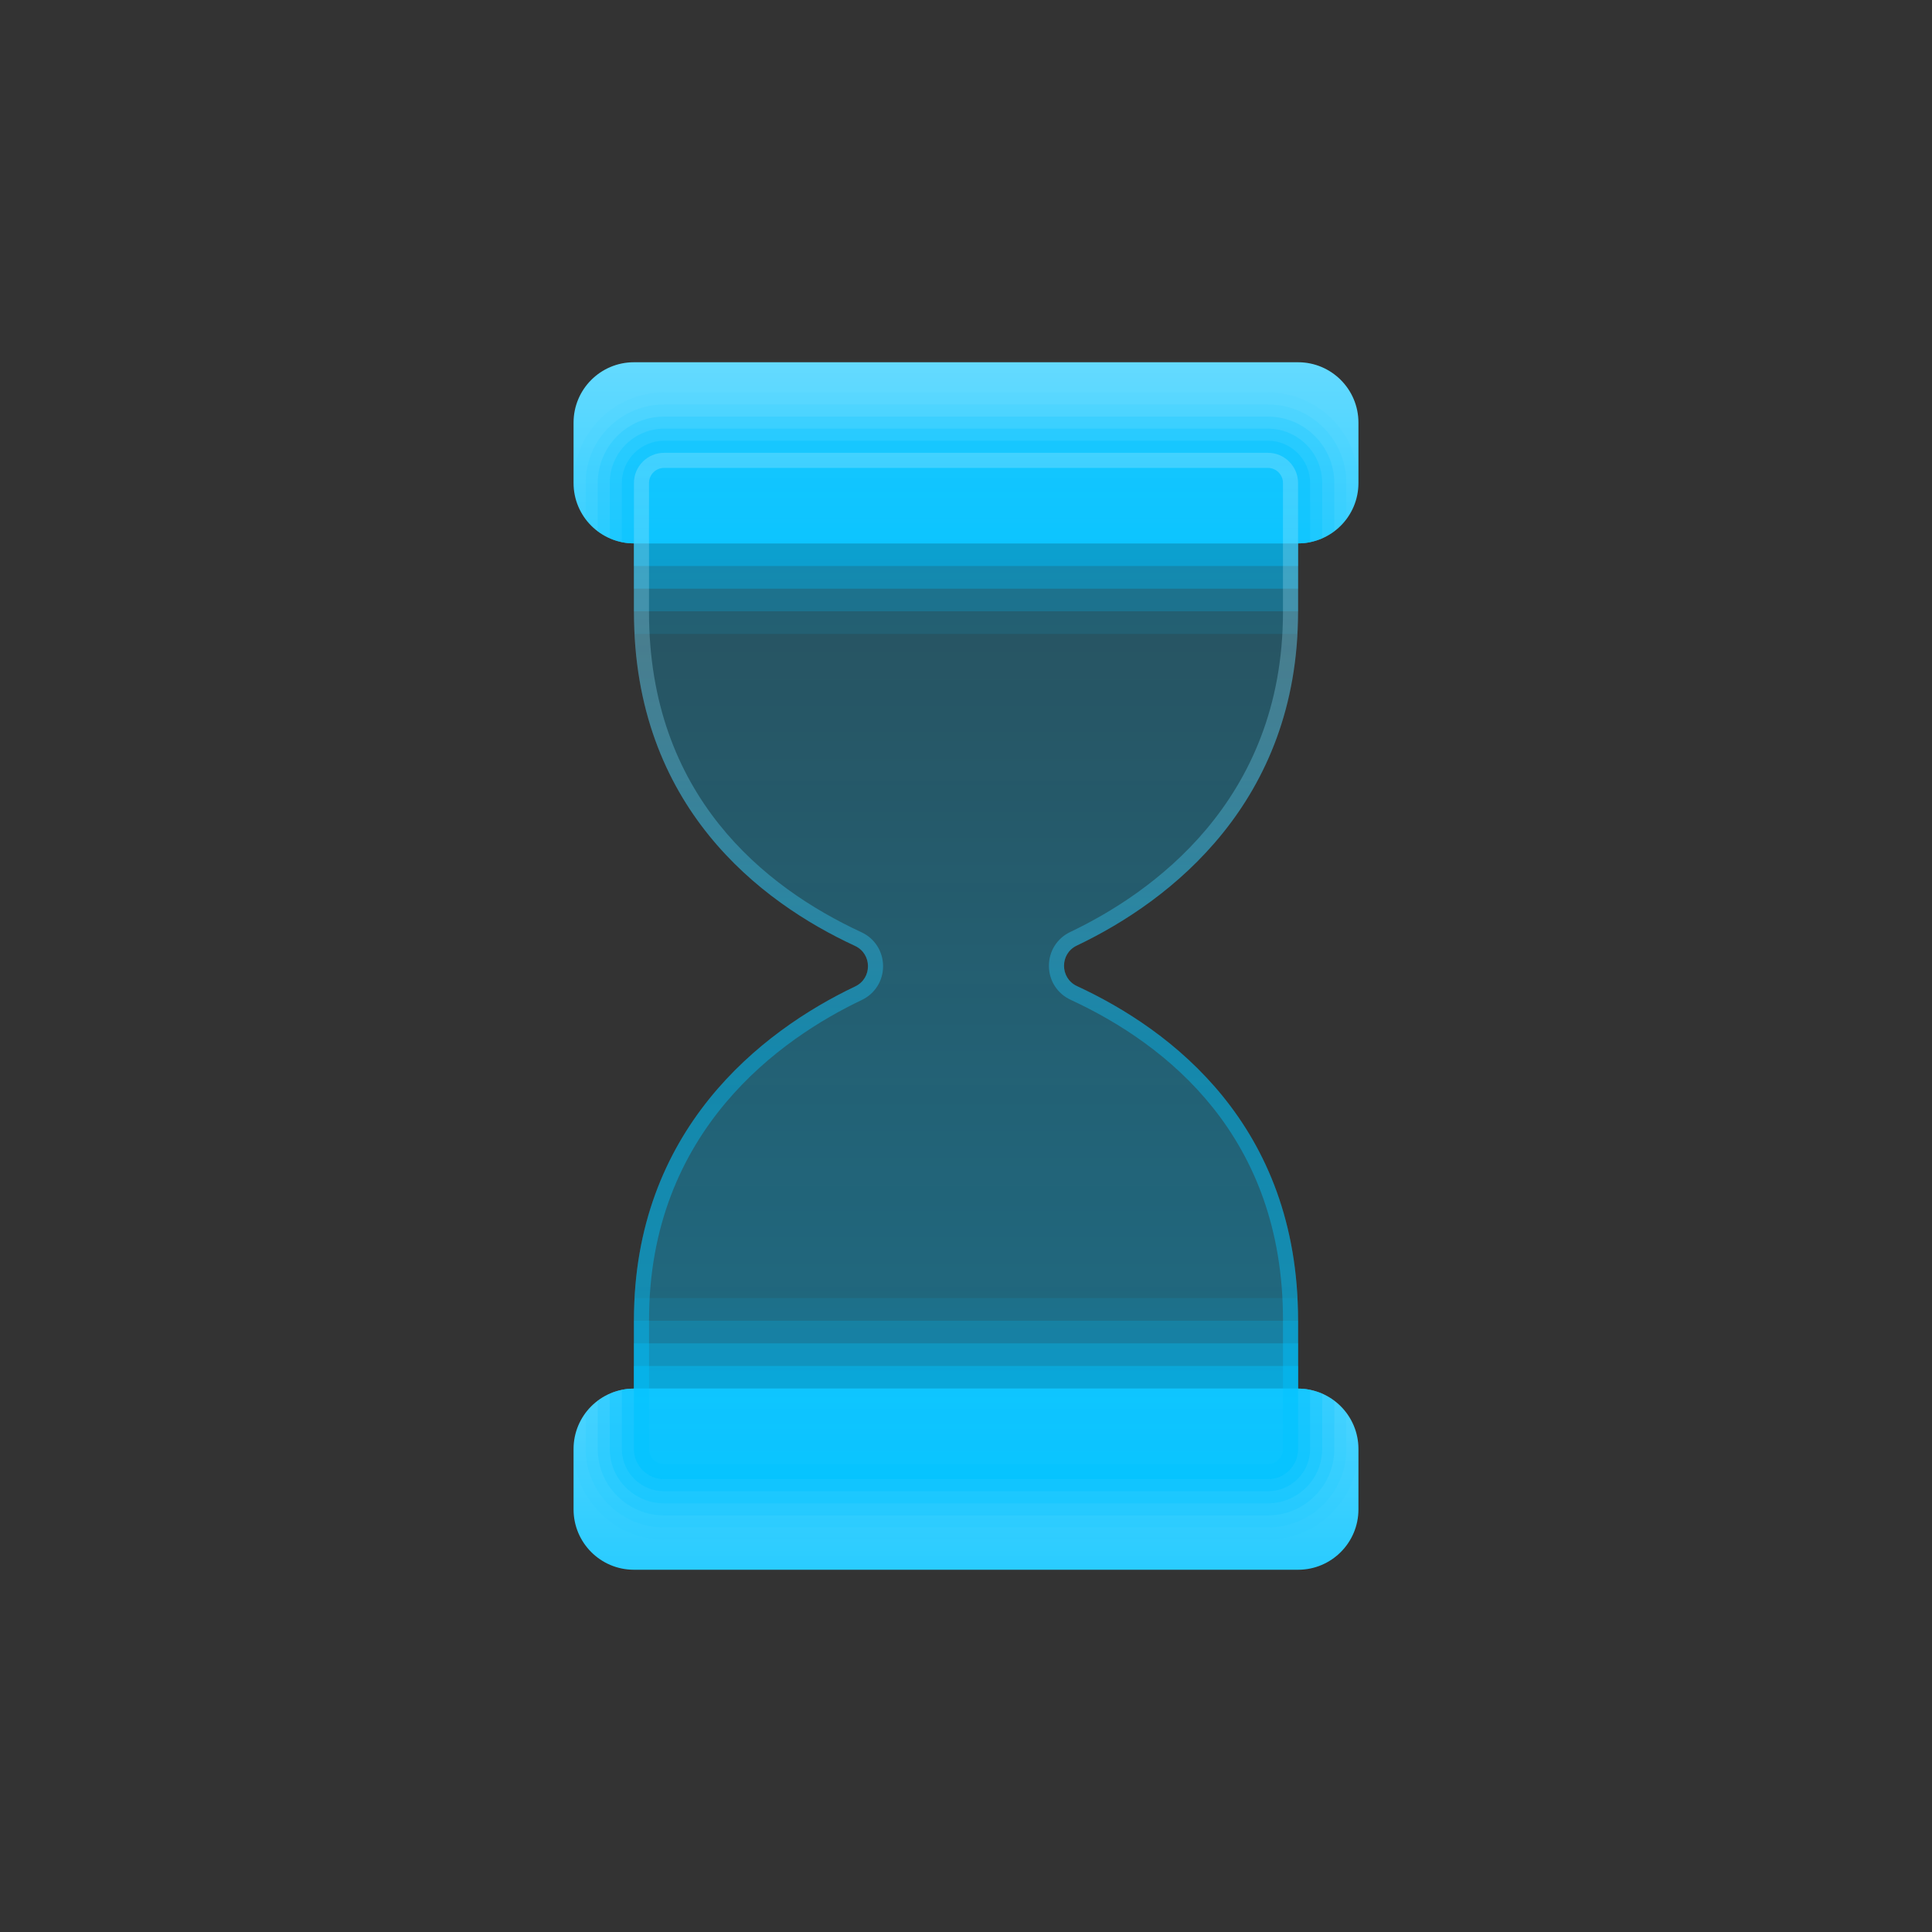 <svg width="400" height="400" viewBox="0 0 400 400" fill="none" xmlns="http://www.w3.org/2000/svg">
<rect x="0" y="0" width="400" height="400" fill="#333333" stroke="none"/>
<path opacity="0.1" d="M268.75 126.694V100C268.75 96.55 265.95 93.75 262.5 93.75H137.5C134.05 93.75 131.25 96.55 131.25 100V126.694C131.25 128.275 131.4 129.731 131.481 131.25H268.5C268.587 129.731 268.75 128.275 268.75 126.694Z" fill="#00C2FF"/>
<path opacity="0.2" d="M268.75 100C268.75 96.55 265.95 93.75 262.5 93.75H137.5C134.05 93.75 131.25 96.55 131.25 100V126.562H268.75V100Z" fill="#00C2FF"/>
<path opacity="0.3" d="M268.75 100C268.75 96.55 265.95 93.75 262.5 93.75H137.5C134.05 93.75 131.25 96.55 131.25 100V121.875H268.75V100Z" fill="#00C2FF"/>
<path opacity="0.4" d="M268.75 100C268.75 96.55 265.95 93.75 262.5 93.75H137.5C134.05 93.75 131.25 96.55 131.25 100V117.188H268.75V100Z" fill="#00C2FF"/>
<path d="M268.75 112.5H131.25C124.344 112.5 118.75 106.906 118.75 100V87.5C118.75 80.594 124.344 75 131.25 75H268.75C275.656 75 281.25 80.594 281.25 87.5V100C281.25 106.906 275.656 112.5 268.75 112.5Z" fill="url(#paint0_linear_507_684)"/>
<path opacity="0.1" d="M131.25 273.306V300C131.25 303.45 134.05 306.25 137.5 306.25H262.5C265.95 306.25 268.75 303.45 268.75 300V273.306C268.75 271.725 268.6 270.269 268.519 268.75H131.5C131.412 270.269 131.25 271.725 131.25 273.306Z" fill="#00C2FF"/>
<path opacity="0.2" d="M131.25 300C131.25 303.45 134.05 306.25 137.5 306.25H262.5C265.95 306.25 268.75 303.45 268.75 300V273.438H131.25V300Z" fill="#00C2FF"/>
<path opacity="0.3" d="M131.25 300C131.25 303.45 134.05 306.25 137.5 306.25H262.5C265.95 306.25 268.75 303.45 268.75 300V278.125H131.25V300Z" fill="#00C2FF"/>
<path opacity="0.4" d="M131.25 300C131.25 303.45 134.05 306.25 137.5 306.25H262.5C265.95 306.25 268.75 303.45 268.75 300V282.812H131.25V300Z" fill="#00C2FF"/>
<path d="M268.75 325H131.25C124.344 325 118.75 319.406 118.75 312.5V300C118.75 293.094 124.344 287.5 131.25 287.5H268.75C275.656 287.5 281.25 293.094 281.25 300V312.5C281.25 319.406 275.656 325 268.75 325Z" fill="url(#paint1_linear_507_684)"/>
<path opacity="0.05" d="M268.75 287.5H131.25C124.344 287.5 118.75 293.094 118.75 300C118.75 310.337 127.162 318.75 137.5 318.75H262.5C272.837 318.75 281.25 310.337 281.25 300C281.25 293.094 275.656 287.5 268.75 287.5Z" fill="#00C2FF"/>
<path opacity="0.1" d="M268.754 287.5H131.254C127.148 287.5 123.535 289.506 121.254 292.569V300C121.254 308.962 128.541 316.25 137.504 316.25H262.504C271.466 316.25 278.754 308.962 278.754 300V292.569C276.473 289.506 272.86 287.5 268.754 287.5Z" fill="#00C2FF"/>
<path opacity="0.2" d="M268.754 287.5H131.254C128.429 287.5 125.848 288.475 123.754 290.056V300C123.754 307.581 129.923 313.75 137.504 313.75H262.504C270.091 313.75 276.254 307.581 276.254 300V290.056C274.16 288.475 271.579 287.5 268.754 287.5Z" fill="#00C2FF"/>
<path opacity="0.3" d="M268.746 287.5H131.246C129.465 287.5 127.777 287.881 126.246 288.556V300C126.246 306.206 131.29 311.25 137.496 311.25H262.496C268.702 311.25 273.746 306.206 273.746 300V288.556C272.215 287.881 270.527 287.5 268.746 287.5Z" fill="#00C2FF"/>
<path opacity="0.4" d="M268.746 287.5H131.246C130.39 287.5 129.552 287.588 128.746 287.75V300C128.746 304.831 132.665 308.75 137.496 308.75H262.496C267.327 308.75 271.246 304.831 271.246 300V287.75C270.44 287.588 269.602 287.5 268.746 287.5Z" fill="#00C2FF"/>
<path opacity="0.05" d="M131.25 112.5H268.75C275.656 112.5 281.25 106.906 281.25 100C281.25 89.662 272.837 81.25 262.5 81.25H137.5C127.162 81.25 118.75 89.662 118.75 100C118.75 106.906 124.344 112.5 131.25 112.5Z" fill="#00C2FF"/>
<path opacity="0.1" d="M131.254 112.5H268.754C272.86 112.5 276.473 110.493 278.754 107.431V99.999C278.754 91.037 271.466 83.749 262.504 83.749H137.504C128.541 83.749 121.254 91.037 121.254 99.999V107.431C123.535 110.493 127.148 112.5 131.254 112.5Z" fill="#00C2FF"/>
<path opacity="0.2" d="M131.254 112.5H268.754C271.579 112.5 274.16 111.525 276.254 109.944V100C276.254 92.419 270.085 86.251 262.504 86.251H137.504C129.916 86.251 123.754 92.419 123.754 100V109.944C125.848 111.525 128.429 112.5 131.254 112.5Z" fill="#00C2FF"/>
<path opacity="0.3" d="M131.246 112.5H268.746C270.527 112.5 272.215 112.118 273.746 111.443V99.999C273.746 93.793 268.702 88.749 262.496 88.749H137.496C131.29 88.749 126.246 93.793 126.246 99.999V111.443C127.777 112.118 129.465 112.5 131.246 112.5Z" fill="#00C2FF"/>
<path opacity="0.4" d="M131.246 112.5H268.746C269.602 112.5 270.44 112.413 271.246 112.25V100C271.246 95.169 267.327 91.251 262.496 91.251H137.496C132.665 91.251 128.746 95.169 128.746 100V112.25C129.552 112.413 130.39 112.5 131.246 112.5Z" fill="#00C2FF"/>
<path d="M268.75 126.694V100C268.75 96.55 265.95 93.75 262.5 93.75H137.5C134.05 93.75 131.25 96.55 131.25 100V126.694C131.25 167 157.469 186.787 177.019 195.837C180.575 197.487 180.606 202.538 177.069 204.225C157.512 213.531 131.25 234.038 131.25 273.306V300C131.25 303.45 134.05 306.25 137.5 306.25H262.5C265.95 306.25 268.75 303.45 268.75 300V273.306C268.75 233 242.531 213.213 222.981 204.163C219.425 202.513 219.394 197.462 222.931 195.775C242.488 186.469 268.75 165.963 268.75 126.694Z" fill="url(#paint2_linear_507_684)"/>
<path d="M262.5 96.875C264.225 96.875 265.625 98.275 265.625 100V126.694C265.625 166.106 238.038 185.125 221.588 192.956C218.844 194.262 217.15 196.963 217.169 200C217.188 203.037 218.906 205.725 221.669 207C241.725 216.288 265.631 235.331 265.631 273.312V300C265.631 301.725 264.231 303.125 262.506 303.125H137.5C135.775 303.125 134.375 301.725 134.375 300V273.306C134.375 233.894 161.962 214.875 178.412 207.044C181.156 205.738 182.85 203.037 182.831 200C182.812 196.963 181.094 194.275 178.331 193C158.275 183.712 134.369 164.669 134.369 126.688V100C134.369 98.275 135.769 96.875 137.494 96.875H262.5ZM262.5 93.75H137.5C134.05 93.75 131.25 96.55 131.25 100V126.694C131.25 167 157.469 186.787 177.019 195.837C180.575 197.487 180.606 202.538 177.069 204.225C157.512 213.531 131.25 234.038 131.25 273.306V300C131.25 303.45 134.05 306.25 137.5 306.25H262.5C265.95 306.25 268.75 303.45 268.75 300V273.306C268.75 233 242.531 213.213 222.981 204.163C219.425 202.513 219.394 197.462 222.931 195.775C242.488 186.469 268.75 165.963 268.75 126.694V100C268.75 96.55 265.95 93.75 262.5 93.75Z" fill="url(#paint3_linear_507_684)"/>
<defs>
<linearGradient id="paint0_linear_507_684" x1="200" y1="35.256" x2="200" y2="166.506" gradientUnits="userSpaceOnUse">
<stop stop-color="#C2F0FF"/>
<stop offset="0.219" stop-color="#70DDFF"/>
<stop offset="1" stop-color="#00C2FF"/>
</linearGradient>
<linearGradient id="paint1_linear_507_684" x1="200" y1="232.269" x2="200" y2="363.519" gradientUnits="userSpaceOnUse">
<stop stop-color="#B2EDFF"/>
<stop offset="0.219" stop-color="#6EDCFF"/>
<stop offset="1" stop-color="#00C2FF"/>
</linearGradient>
<linearGradient id="paint2_linear_507_684" x1="200" y1="92.594" x2="200" y2="306.375" gradientUnits="userSpaceOnUse">
<stop stop-color="#00C2FF" stop-opacity="0.2"/>
<stop offset="1" stop-color="#00C2FF" stop-opacity="0.4"/>
</linearGradient>
<linearGradient id="paint3_linear_507_684" x1="200" y1="80.981" x2="200" y2="218.475" gradientUnits="userSpaceOnUse">
<stop stop-color="white" stop-opacity="0.2"/>
<stop offset="1" stop-color="#00C2FF" stop-opacity="0.4"/>
</linearGradient>
</defs>
</svg>
